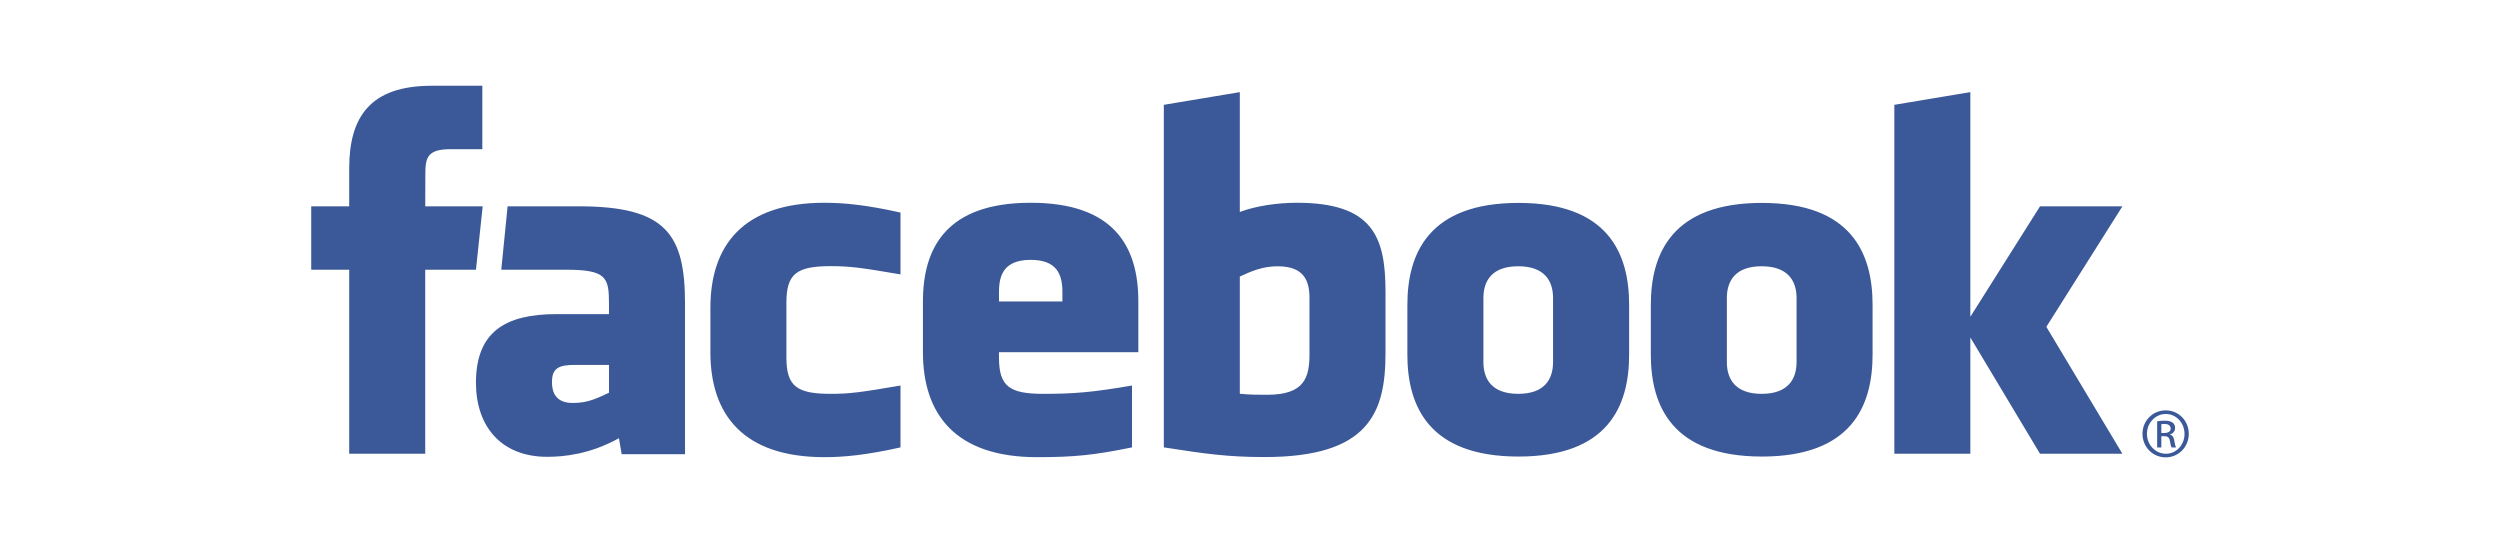 <svg xmlns="http://www.w3.org/2000/svg" id="facebook" width="851.5" height="185" viewBox="0 0 851.5 185"><defs><style>.cls-1{fill:#3b5998;stroke-width:0px;}</style></defs><path class="cls-1" d="M435.23,90.69c-5.28,0-9.09,1.73-12.95,3.5v39.92c3.7.35,5.82.35,9.32.35,12.67,0,14.41-5.8,14.41-13.91v-19.06c0-5.98-1.99-10.79-10.79-10.79h0ZM351.06,88.51c-8.79,0-10.8,4.83-10.8,10.81v3.36h21.59v-3.36c0-5.98-2.01-10.81-10.79-10.81ZM188,130.06c0,4.73,2.23,7.19,7.16,7.19,5.28,0,8.41-1.72,12.27-3.49v-9.47h-11.55c-5.47,0-7.87,1.02-7.87,5.77h0ZM517.11,90.69c-8.81,0-11.86,4.81-11.86,10.79v21.84c0,6,3.05,10.82,11.86,10.82s11.86-4.82,11.86-10.82v-21.84c0-5.98-3.08-10.79-11.86-10.79ZM144.83,154.55h-25.89v-62.67h-12.94v-21.6h12.94v-12.97c0-17.62,7.3-28.1,28.06-28.1h17.28v21.6h-10.8c-8.08,0-8.61,3.02-8.61,8.65l-.03,10.81h19.56l-2.29,21.6h-17.28v62.68h0ZM233.32,154.71h-21.58l-.93-5.46c-9.85,5.46-18.65,6.34-24.45,6.34-15.83,0-24.25-10.57-24.25-25.19,0-17.25,9.83-23.41,27.41-23.41h17.9v-3.73c0-8.81-1.01-11.39-14.55-11.39h-22.14l2.16-21.6h24.2c29.71,0,36.23,9.39,36.23,33.16v51.27h0ZM306.71,93.46c-13.43-2.3-17.29-2.81-23.75-2.81-11.61,0-15.11,2.56-15.11,12.42v18.64c0,9.86,3.51,12.43,15.11,12.43,6.46,0,10.32-.52,23.75-2.83v21.07c-11.76,2.64-19.43,3.33-25.9,3.33-27.8,0-38.85-14.62-38.85-35.74v-15.13c0-21.14,11.05-35.78,38.85-35.78,6.48,0,14.14.7,25.9,3.34v21.05h0ZM387.73,119.97h-47.48v1.74c0,9.86,3.51,12.43,15.11,12.43,10.43,0,16.8-.52,30.2-2.83v21.07c-12.93,2.64-19.67,3.33-32.35,3.33-27.8,0-38.86-14.62-38.86-35.74v-17.3c0-18.48,8.2-33.61,36.69-33.61s36.68,14.96,36.68,33.61v17.3ZM471.9,120.37c0,20.41-5.83,35.3-41.17,35.3-12.76,0-20.25-1.12-34.33-3.29V35.7l25.88-4.32v40.81c5.59-2.08,12.83-3.13,19.42-3.13,25.89,0,30.2,11.61,30.2,30.26v21.05h0ZM554.88,120.81c0,17.61-7.27,34.69-37.69,34.69s-37.84-17.08-37.84-34.69v-17c0-17.62,7.41-34.7,37.84-34.7s37.69,17.08,37.69,34.7v17h0ZM637.8,120.81c0,17.61-7.28,34.69-37.69,34.69s-37.84-17.08-37.84-34.69v-17c0-17.62,7.41-34.7,37.84-34.7s37.69,17.08,37.69,34.7v17h0ZM722.89,154.55h-28.06l-23.73-39.61v39.61h-25.89V35.7l25.89-4.32v76.51l23.73-37.61h28.06l-25.9,41.04,25.9,43.22ZM600.02,90.69c-8.79,0-11.85,4.81-11.85,10.79v21.84c0,6,3.05,10.82,11.85,10.82s11.89-4.82,11.89-10.82v-21.84c0-5.98-3.11-10.79-11.89-10.79h0ZM737.67,139.77c4.36,0,7.83,3.55,7.83,7.99s-3.47,8.02-7.86,8.02-7.91-3.52-7.91-8.02,3.54-7.99,7.91-7.99h.03ZM737.64,141.01c-3.51,0-6.39,3.02-6.39,6.75s2.88,6.78,6.42,6.78c3.55.04,6.38-2.98,6.38-6.75s-2.83-6.79-6.38-6.79h-.03ZM736.15,152.41h-1.42v-8.92c.75-.1,1.46-.21,2.52-.21,1.35,0,2.23.28,2.77.67.52.39.81.99.81,1.84,0,1.18-.78,1.89-1.73,2.17v.07c.78.15,1.31.85,1.49,2.16.21,1.39.42,1.92.56,2.21h-1.49c-.21-.29-.43-1.1-.6-2.28-.21-1.13-.78-1.56-1.92-1.56h-.99v3.84h0ZM736.15,147.48h1.03c1.17,0,2.16-.43,2.16-1.53,0-.78-.56-1.56-2.16-1.56-.46,0-.79.04-1.03.07v3.02h0Z"></path></svg>